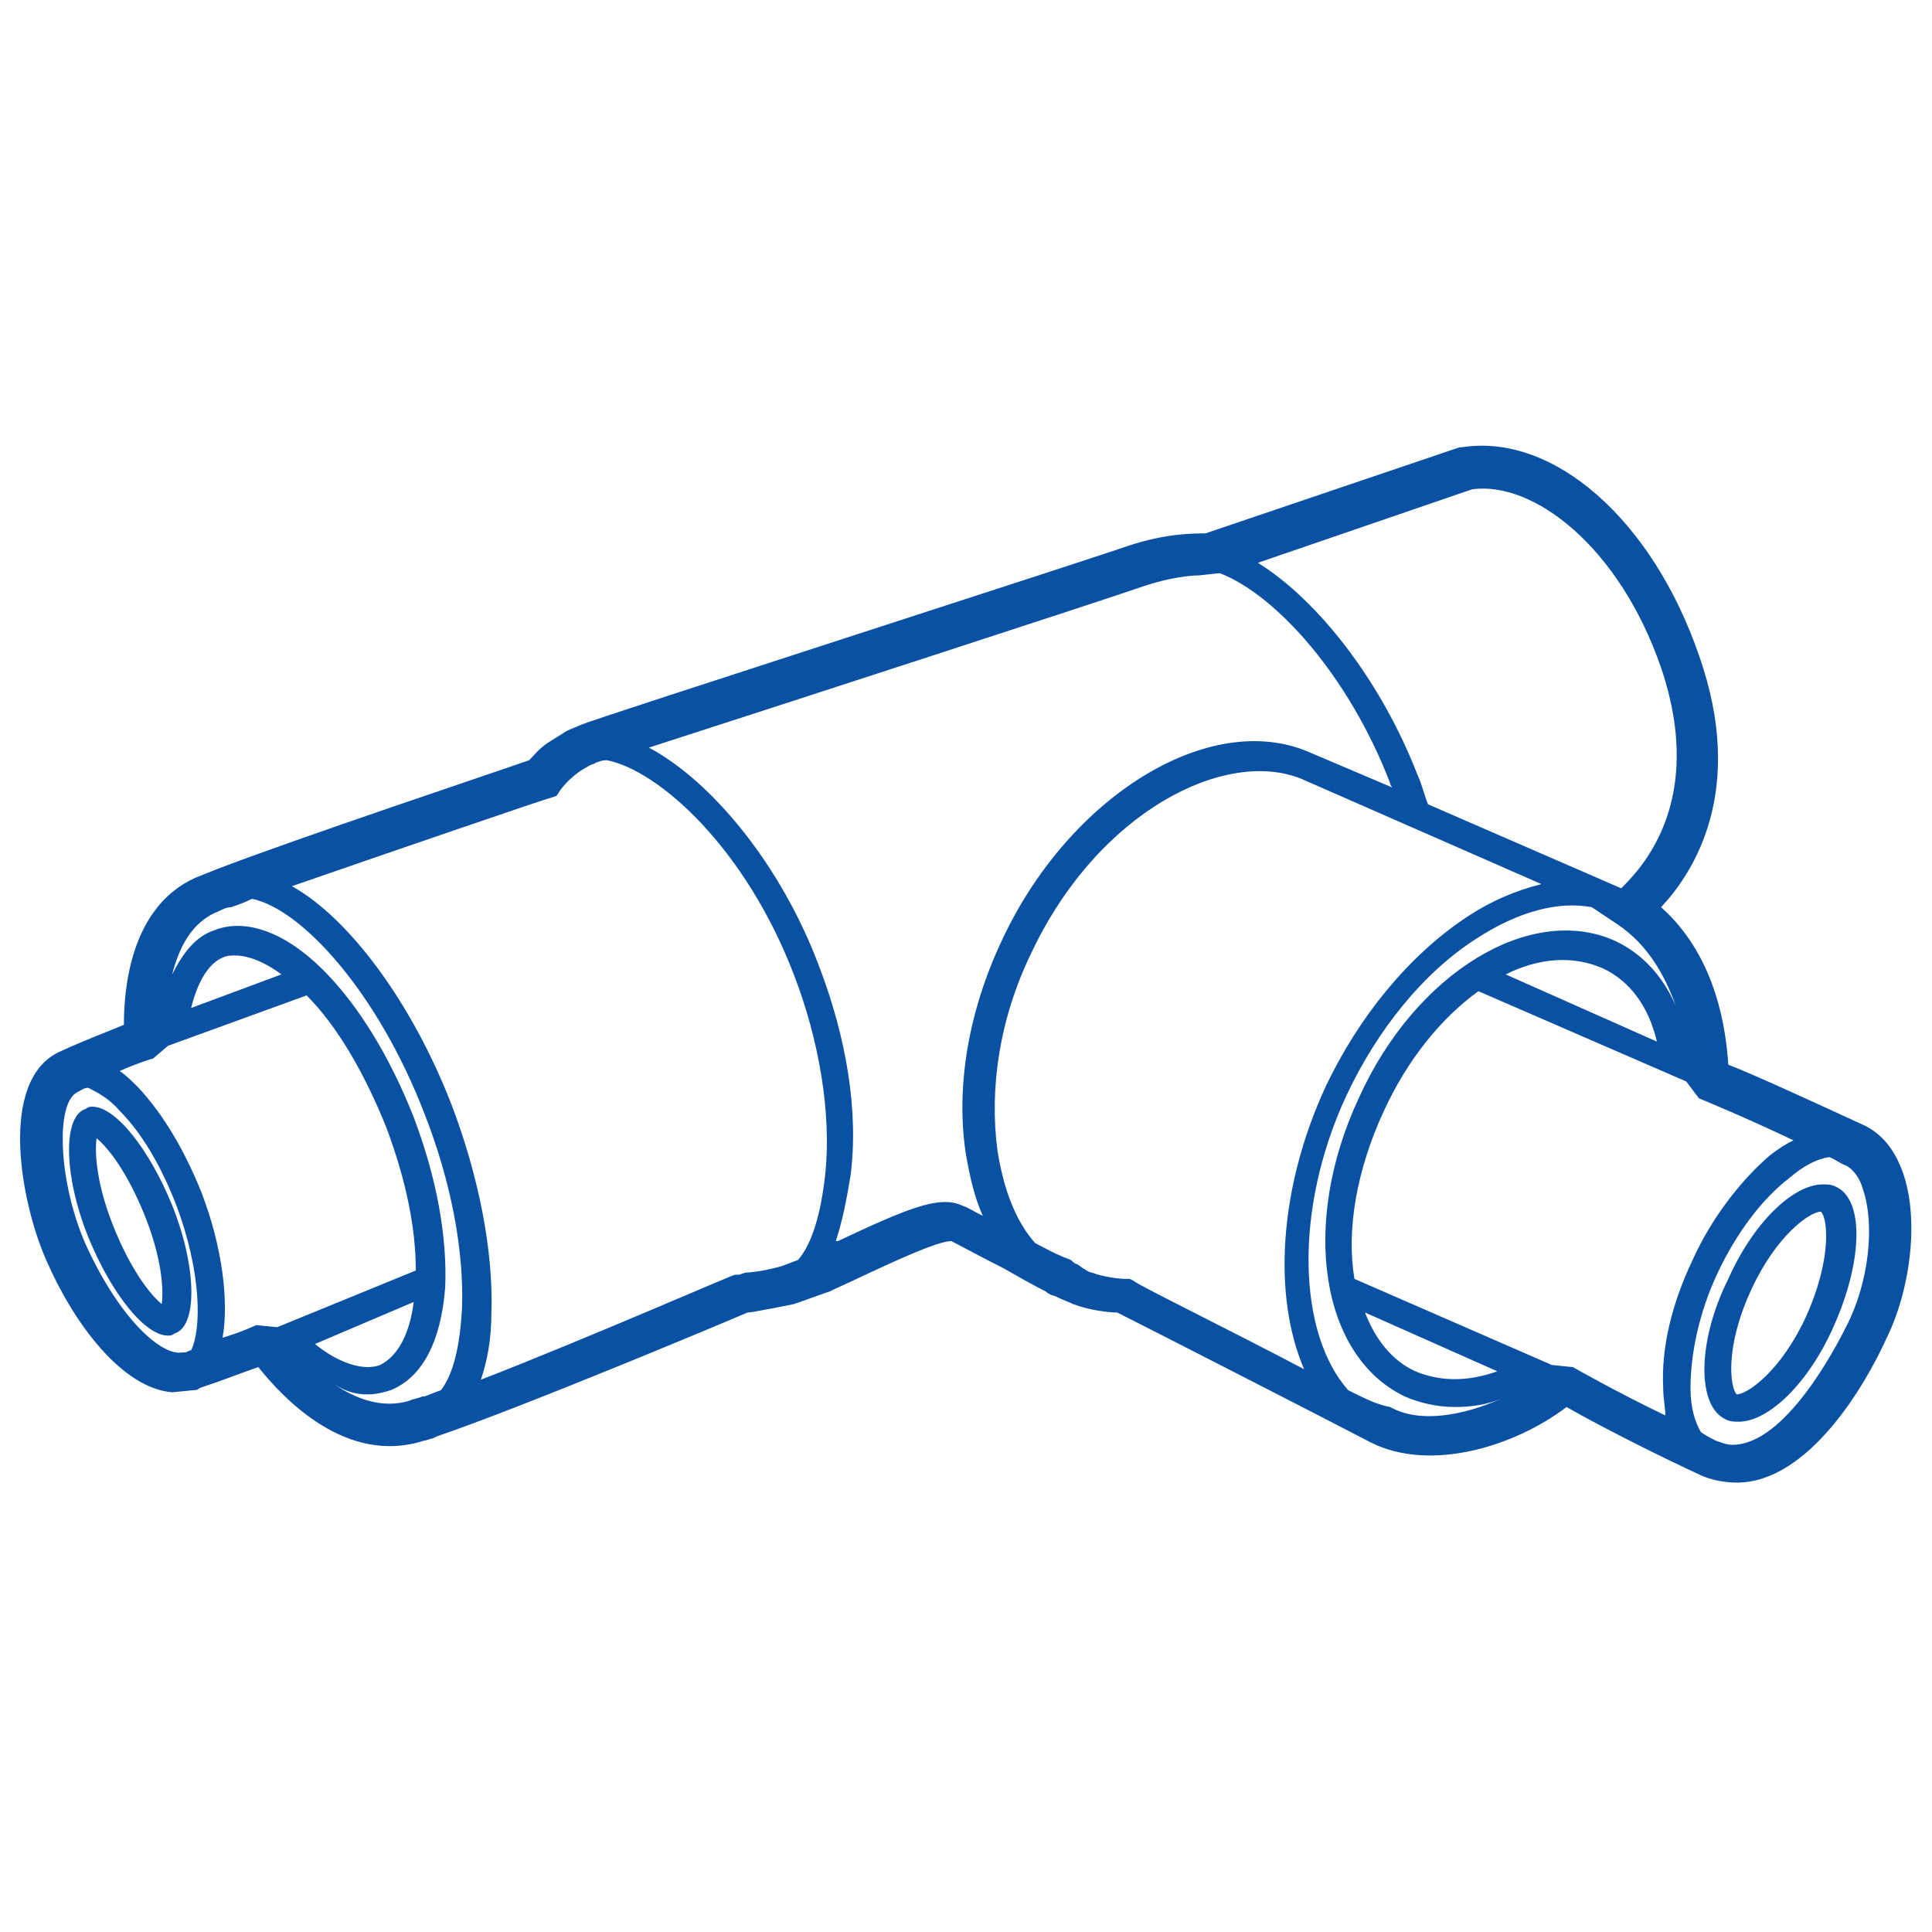 <svg version="1.1" id="Слой_1" xmlns="http://www.w3.org/2000/svg" xmlns:xlink="http://www.w3.org/1999/xlink" x="0px" y="0px" viewBox="0 0 92 92" style="enable-background:new 0 0 92 92;" xml:space="preserve">
<style>
	.st0{fill:#0A51A4;}
</style>
<g>
	<path class="st0" d="M8.2,57.4c-1.1-2.7-2.7-4.7-3.8-4.7c-0.1,0-0.2,0-0.3,0.1C3,53.1,3,55.9,4.2,58.9c1.1,2.7,2.7,4.7,3.8,4.7
		c0.1,0,0.2,0,0.3-0.1C9.4,63.2,9.4,60.4,8.2,57.4z M7.7,62.1c-0.6-0.5-1.5-1.7-2.3-3.7c-0.8-2-0.9-3.5-0.8-4.2
		c0.6,0.5,1.5,1.7,2.3,3.7C7.7,59.9,7.8,61.4,7.7,62.1z"></path>
	<path class="st0" d="M82.2,67.6c0.2,0.1,0.4,0.1,0.6,0.1c1.4,0,3.3-1.8,4.5-4.5c1.4-3.1,1.5-6.1,0.1-6.7c-0.2-0.1-0.4-0.1-0.6-0.1
		c-1.4,0-3.3,1.8-4.5,4.5C80.8,63.9,80.8,67,82.2,67.6z M83.4,61.4c1.2-2.6,2.8-3.7,3.3-3.7c0,0,0,0,0,0c0.3,0.2,0.6,2.1-0.7,5
		c-1.2,2.6-2.8,3.7-3.3,3.7c0,0,0,0,0,0C82.4,66.1,82.1,64.2,83.4,61.4z"></path>
	<path class="st0" d="M90.6,55.8c-0.4-1.1-1-1.8-1.8-2.2c-2.4-1.1-5.2-2.4-6.5-2.9c-0.1-1.5-0.5-5.1-3.2-7.5c1.5-1.6,4.1-5.5,1.8-12
		c-2.2-6.4-6.9-10.6-11.3-9.9l-0.1,0l-12.1,4.1c-0.6,0-1.9,0-3.7,0.6c-2,0.7-25,8.1-26,8.5c-0.2,0.1-0.5,0.2-0.7,0.3l-0.8,0.5
		c-0.5,0.3-0.8,0.7-1,0.9c-1.7,0.6-11,3.7-14.9,5.2l-1,0.4l0,0c-3.1,1.4-3.4,5.3-3.4,7c-0.7,0.3-1.8,0.7-3.1,1.3
		c-2.9,1.4-1.8,7.2-0.6,9.9c1.3,3,3.6,6.1,6,6.3l1-0.1c0.1,0,0.2,0,0.3-0.1c1.2-0.4,2.2-0.8,2.8-1c1.2,1.5,4.2,4.7,7.9,3.5
		c0.1,0,0.3-0.1,0.4-0.1h0l0.2-0.1c4.1-1.4,13.4-5.3,14.8-5.9c0.2,0,0.6-0.1,1.2-0.2l1-0.2c0.6-0.2,1.1-0.4,1.7-0.6
		c0.4-0.2,0.9-0.4,1.5-0.7c1.3-0.6,3.6-1.7,4.3-1.7c0.4,0.2,1.5,0.8,2.5,1.3c0.7,0.4,1.4,0.8,2,1.1c0.1,0.1,0.3,0.2,0.4,0.2
		c0.4,0.2,0.7,0.3,0.9,0.4c0.8,0.3,1.7,0.4,2.1,0.4c1.4,0.7,9.8,5,12.1,6.2c2.8,1.4,6.8,0.2,9.3-1.7c1.2,0.7,4.1,2.2,6.5,3.3
		c0.5,0.2,1.1,0.3,1.6,0.3c3.4,0,6.1-4.6,7.1-6.8C91,61.4,91.4,58,90.6,55.8z M12.2,63.1c0,0-0.6,0.3-1.6,0.6c0.3-1.7,0-4.3-1-6.9
		c-0.8-2-1.8-3.7-3-5c-0.3-0.3-0.6-0.6-0.9-0.8c0.9-0.4,1.6-0.6,1.6-0.6L8,49.8l6.6-2.4c1.5,1.5,2.8,3.8,3.8,6.3
		c0.9,2.4,1.4,4.7,1.4,6.8l0,0l-6.6,2.7L12.2,63.1z M4.1,59.3c-1.3-2.9-1.5-6.8-0.4-7.3c0.2-0.1,0.3-0.2,0.5-0.2
		c0.4,0.2,1,0.5,1.5,1.1c1.1,1.1,2,2.7,2.7,4.5c1.2,3.2,1.2,5.9,0.7,6.9c-0.1,0-0.2,0.1-0.3,0.1c0,0-0.1,0-0.1,0l0,0
		C7.7,64.6,5.7,62.8,4.1,59.3z M9.1,48c0.3-1.2,0.8-2.1,1.5-2.4c0.2-0.1,0.4-0.1,0.6-0.1c0.6,0,1.4,0.3,2.2,0.9L9.1,48z M19.7,62
		c-0.2,1.6-0.8,2.6-1.6,3c-0.8,0.3-2-0.1-3.1-1L19.7,62z M17.5,66.4c0.4,0,0.8-0.1,1.1-0.2c1.5-0.6,2.4-2.3,2.6-4.9
		c0.1-2.4-0.4-5.2-1.5-8.1c-1.1-2.8-2.6-5.3-4.3-7c-1.8-1.8-3.7-2.5-5.2-1.9c-0.9,0.3-1.5,1.1-2,2.1c0.3-1.2,0.9-2.5,2.2-3
		c0.2-0.1,0.4-0.2,0.6-0.2l0,0c0.3-0.1,0.6-0.2,1-0.4c2.4,0.5,6,4.5,8.2,10.2c1.3,3.3,1.9,6.6,1.8,9.3c-0.1,1.8-0.4,3.1-1,3.9
		c-0.3,0.1-0.5,0.2-0.8,0.3l-0.1,0c-0.2,0.1-0.4,0.1-0.6,0.2c-1.3,0.4-2.6-0.1-3.6-0.8C16.5,66.3,17,66.4,17.5,66.4z M35.2,60.7
		L35,60.7c-0.1,0-7.2,3.1-12.1,5c0.3-0.9,0.5-1.9,0.5-3.2c0.1-2.9-0.6-6.5-1.9-9.9c-1.9-4.9-4.9-8.9-7.6-10.4
		c4.9-1.7,12.2-4.2,12.3-4.2l0.3-0.1l0.2-0.3c0,0,0.5-0.7,1.3-1.1l0,0c0.1-0.1,0.3-0.1,0.4-0.2c0.1,0,0.2-0.1,0.5-0.1
		c2.5,0.5,6.6,4.2,8.9,10.2c1.2,3.1,1.8,6.6,1.5,9.5c-0.2,1.8-0.6,3.3-1.3,4.1c-0.3,0.1-0.5,0.2-0.8,0.3l0,0
		c-1.1,0.3-1.7,0.3-1.7,0.3L35.2,60.7z M39,46c-1.8-4.8-5.1-8.8-8.1-10.4c6.2-2,21.9-7.1,23.6-7.7c1.2-0.4,2.2-0.5,2.6-0.5l0.9-0.1
		l0.1,0c2.6,1,6.1,4.8,8.1,10c0,0.1,0.1,0.2,0.1,0.2l-4-1.7c-4.7-2-11.4,2.1-14.6,9c-1.6,3.4-2.2,7-1.7,10.2c0.2,1.1,0.4,2,0.8,2.9
		c-0.4-0.2-0.7-0.4-1-0.5c-1.1-0.5-2.7,0.2-5.9,1.7c0,0-0.1,0-0.1,0c0.3-0.9,0.5-1.9,0.7-3.1C40.9,52.9,40.3,49.4,39,46z M79.1,31.8
		c2.2,6.5-1.1,9.7-1.9,10.5l-9.2-4c-0.2-0.5-0.3-1-0.5-1.4c-1.7-4.4-4.7-8.3-7.6-10.1l10.2-3.5C73,22.9,77.1,26,79.1,31.8z
		 M49.3,59.2c-0.9-1-1.5-2.5-1.8-4.4c-0.4-3,0.1-6.3,1.6-9.4c3.2-6.8,9.3-9.8,12.9-8.3l11.4,5c-1.2,0.3-2.4,0.8-3.6,1.6
		c-2.7,1.8-5.1,4.7-6.7,8.1c-2.2,4.8-2.5,9.9-1,13.4c-3.6-1.9-8.1-4.1-8.1-4.2l-0.2-0.1l-0.2,0c-0.3,0-1.1-0.1-1.6-0.3
		c-0.1,0-0.3-0.1-0.7-0.4l0,0c-0.1,0-0.2-0.1-0.3-0.2l0,0C50.2,59.7,49.7,59.4,49.3,59.2z M64.2,66.2c-2.4-2.7-2.6-8.6-0.1-14
		c1.5-3.2,3.7-5.9,6.2-7.5c2-1.3,3.9-1.8,5.5-1.5l0,0l1.2,0.8l0,0c1.5,1,2.3,2.5,2.8,3.9c-0.6-1.4-1.6-2.5-2.9-3.1
		c-4-1.8-9.5,1.5-12.2,7.5c-2.8,6-1.8,12.3,2.2,14.2c0.7,0.3,1.5,0.5,2.4,0.5c0.7,0,1.5-0.1,2.2-0.4c-1.8,0.8-3.9,1.2-5.3,0.4
		C65.6,66.9,65,66.6,64.2,66.2z M80.9,52.3c0,0,2.2,0.9,4.5,2c-0.4,0.2-0.7,0.4-1.1,0.7c-1.4,1.2-2.8,3-3.7,5
		c-1,2.1-1.5,4.2-1.4,6.1c0,0.5,0.1,0.9,0.1,1.3c-2.3-1.1-4.4-2.3-4.4-2.3l-1-0.1l-9.4-4.1c-0.4-2.3,0.1-5.2,1.4-8
		c1.1-2.4,2.7-4.4,4.5-5.7l9.9,4.3L80.9,52.3z M71.3,65.3c-1.4,0.5-2.7,0.5-3.9,0c-1.1-0.5-1.9-1.5-2.4-2.8L71.3,65.3z M71.7,46.4
		c1.6-0.8,3.2-0.9,4.6-0.3c1.3,0.6,2.2,1.8,2.6,3.5L71.7,46.4z M81,68.2c-0.3-0.5-0.5-1.2-0.5-2.1c0-1.6,0.4-3.6,1.3-5.5
		c0.9-1.9,2.1-3.5,3.4-4.5c0.7-0.6,1.3-0.9,1.9-1c0.3,0.1,0.5,0.3,0.8,0.4c0.4,0.2,0.7,0.7,0.8,1.1c0.6,1.7,0.3,4.5-0.8,6.6
		c-0.5,1-2.9,5.6-5.4,5.6c-0.3,0-0.5-0.1-0.8-0.2C81.5,68.5,81.3,68.4,81,68.2z"></path>
</g>
</svg>
